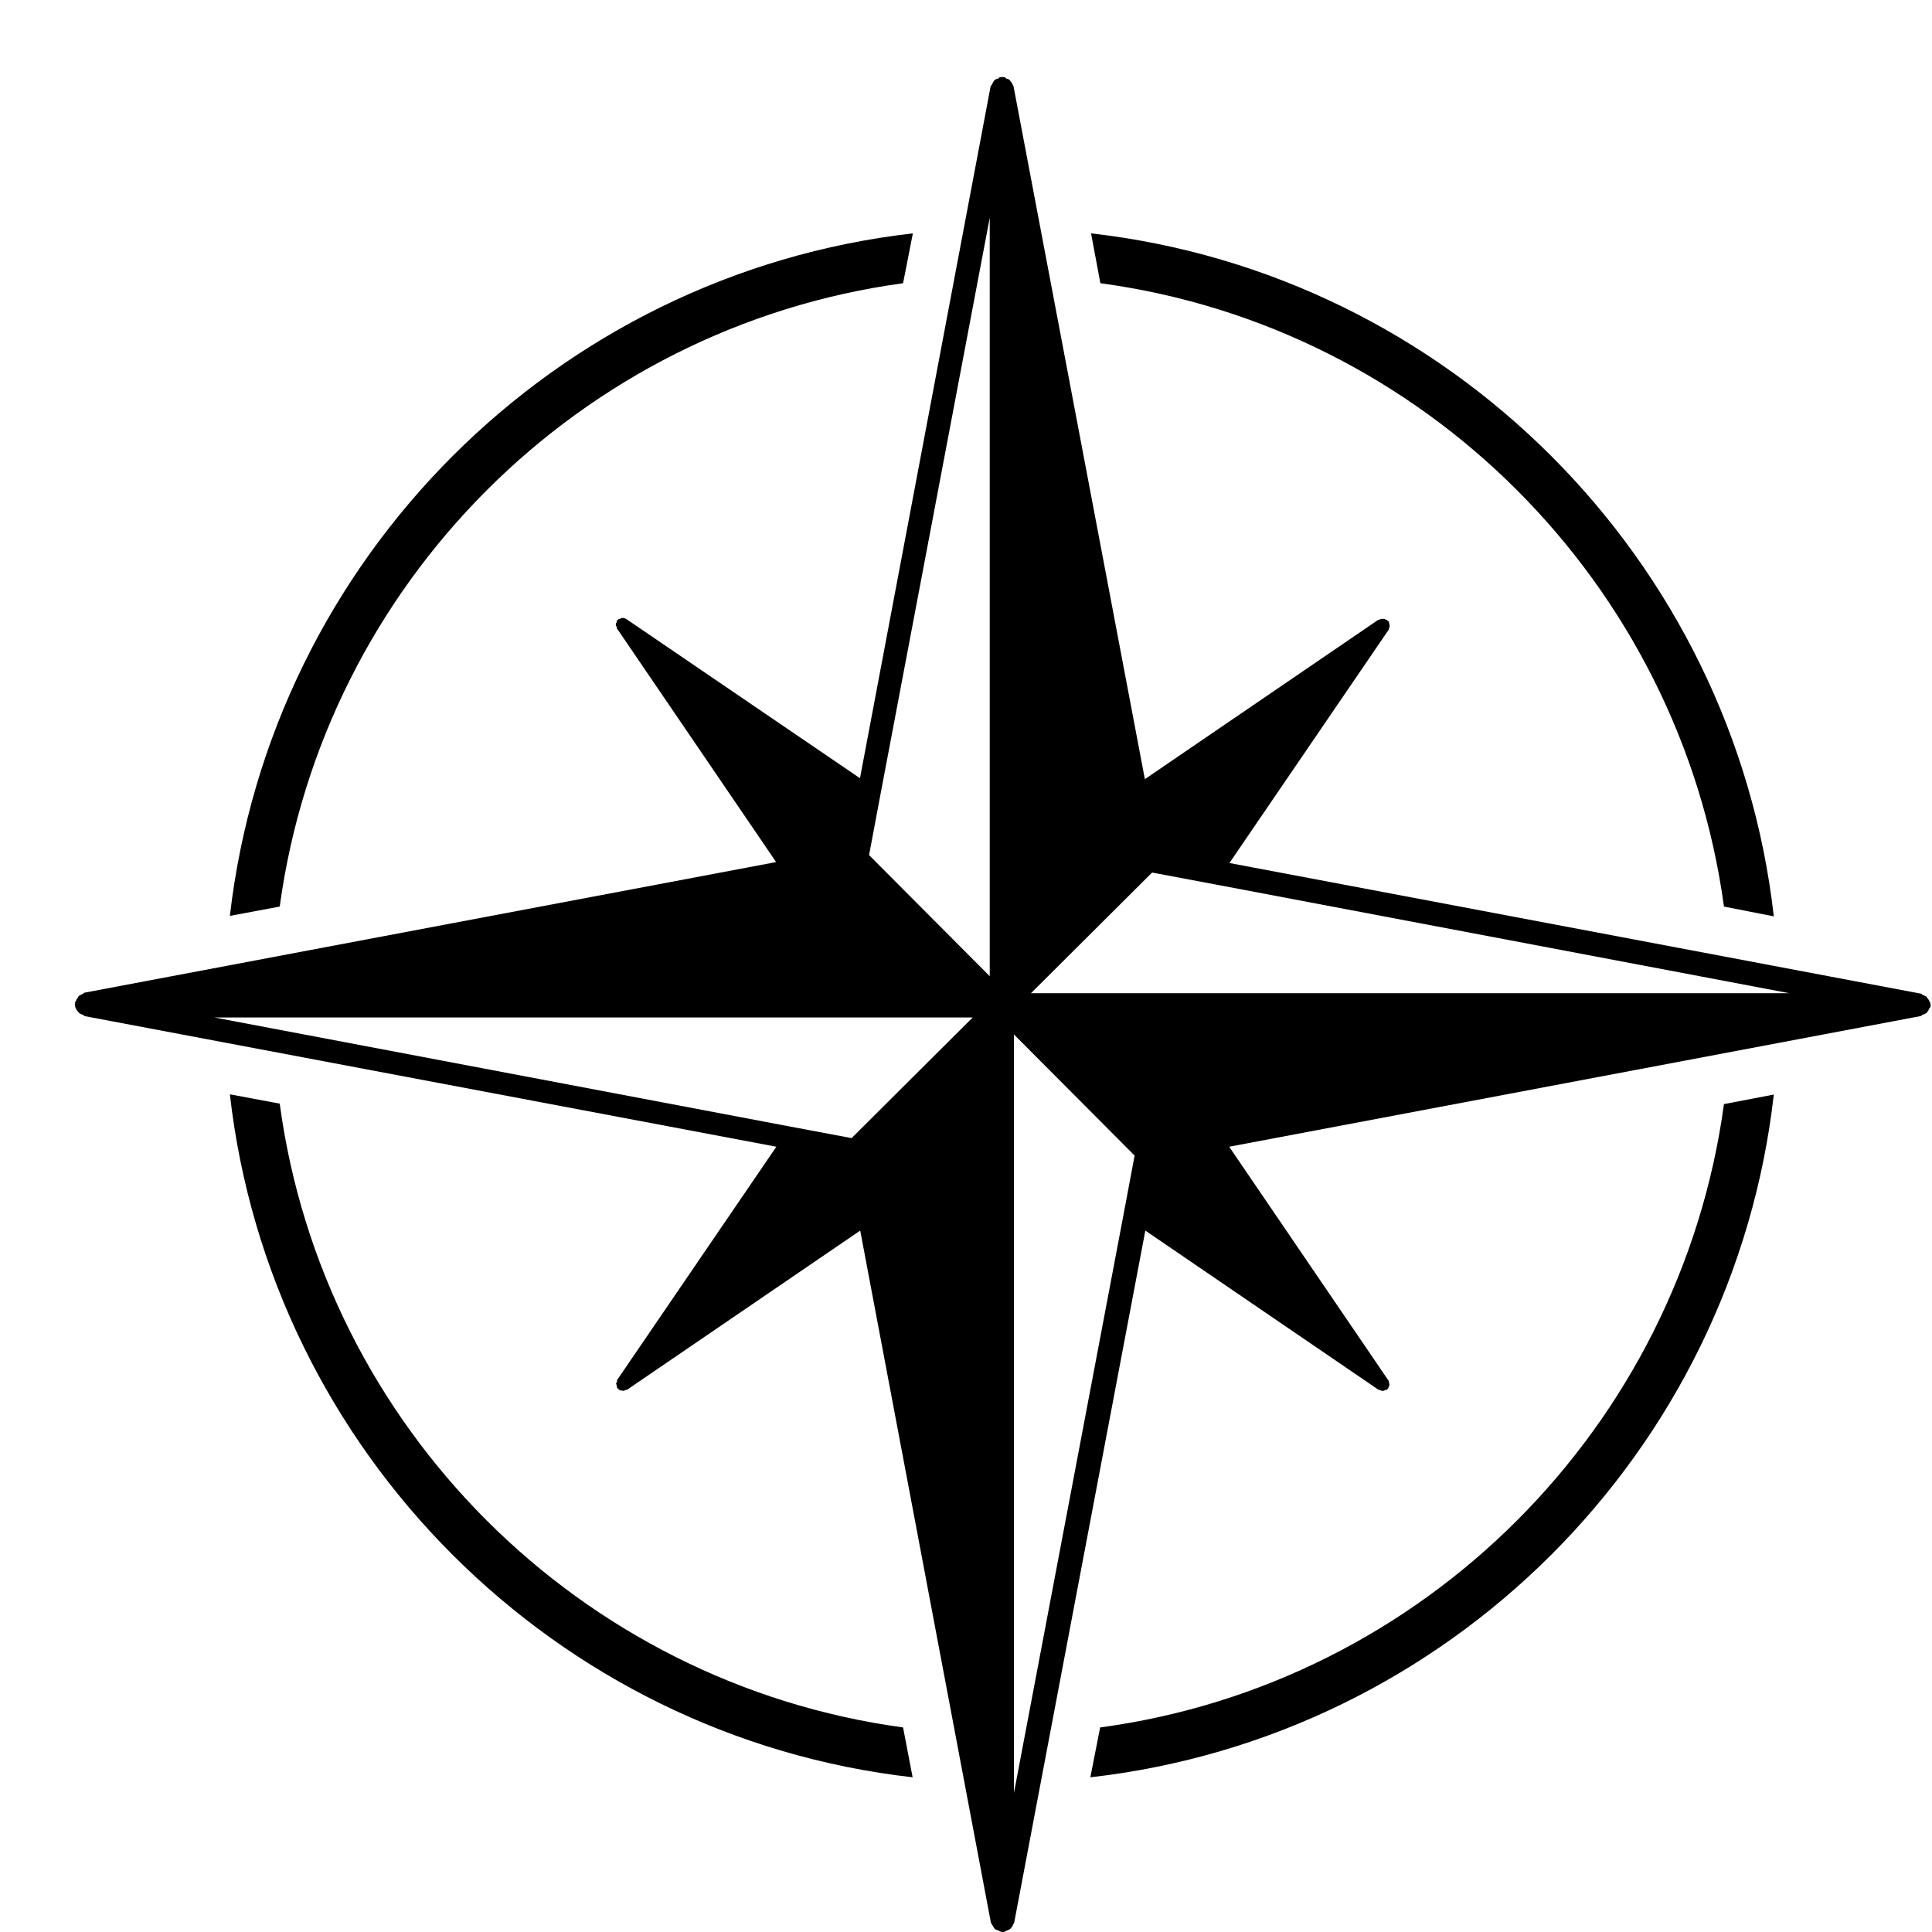<?xml version="1.0" encoding="UTF-8"?>
<svg xmlns="http://www.w3.org/2000/svg" xmlns:xlink="http://www.w3.org/1999/xlink" width="1024" zoomAndPan="magnify" viewBox="0 0 768 768" height="1024" preserveAspectRatio="xMidYMid meet" version="1.0">
  <defs>
    <clipPath id="bedc7bdf94">
      <path d="M 29.711 30 L 767.711 30 L 767.711 767.711 L 29.711 767.711 Z M 29.711 30 " clip-rule="nonzero"></path>
    </clipPath>
  </defs>
  <g clip-path="url(#bedc7bdf94)">
    <path fill="#000000" d="M 767.523 399.637 C 767.523 399.453 767.34 399.453 767.34 399.266 C 767.34 399.082 767.523 398.895 767.34 398.711 C 767.34 398.523 766.969 398.34 766.969 397.969 C 766.785 397.598 766.598 397.23 766.23 396.859 C 766.043 396.488 765.859 396.305 765.672 396.117 C 765.305 395.934 764.934 395.746 764.562 395.562 C 764.191 395.562 764.008 395.191 763.637 395.008 L 488.715 343.059 L 552.051 250.277 C 552.051 250.094 552.051 249.723 552.238 249.723 C 552.238 249.352 552.422 249.164 552.422 248.797 C 552.422 248.609 552.422 248.426 552.238 248.426 C 552.422 248.238 552.238 248.055 552.238 247.871 C 552.051 247.5 552.238 247.312 552.051 247.129 C 552.051 246.945 551.867 246.945 551.867 246.945 C 551.68 246.945 551.68 246.945 551.68 246.758 C 551.496 246.758 551.496 246.758 551.496 246.574 C 551.312 246.574 551.312 246.387 551.312 246.387 C 551.125 246.387 550.941 246.387 550.754 246.203 C 550.57 246.203 550.387 246.016 550.016 246.016 L 549.18 246.016 C 548.996 246.016 548.812 246.203 548.441 246.203 C 548.441 246.387 548.07 246.387 547.883 246.387 L 455.102 309.723 L 402.879 34.246 C 402.879 34.062 402.508 33.879 402.508 33.508 C 402.32 33.137 402.137 32.766 401.766 32.395 C 401.582 32.027 401.395 32.027 401.211 31.656 C 400.84 31.469 400.469 31.285 400.098 31.285 C 399.73 31.098 399.73 30.73 399.359 30.73 C 399.172 30.543 398.988 30.73 398.805 30.73 C 398.617 30.73 398.617 30.543 398.434 30.543 C 398.246 30.543 398.062 30.73 398.062 30.73 C 397.879 30.73 397.691 30.543 397.508 30.73 C 397.137 30.73 396.949 31.098 396.766 31.285 C 396.211 31.285 395.84 31.469 395.656 31.656 C 395.285 32.027 395.098 32.027 394.914 32.395 C 394.73 32.766 394.543 33.137 394.359 33.508 C 394.172 33.879 393.988 34.062 393.801 34.246 L 341.855 309.355 L 248.887 246.02 C 248.887 246.02 248.703 246.02 248.52 245.832 C 248.332 245.832 247.961 245.648 247.777 245.648 C 247.406 245.648 247.406 245.648 247.223 245.648 C 247.035 245.648 246.664 245.832 246.48 246.02 C 246.297 246.02 246.297 246.02 246.109 246.02 C 245.926 246.02 245.926 246.203 245.738 246.203 C 245.738 246.387 245.738 246.387 245.555 246.387 L 245.555 246.574 C 245.371 246.574 245.184 246.574 245.184 246.758 L 245.184 247.312 C 245 247.5 244.812 247.871 244.812 247.871 L 244.812 248.609 C 245 248.797 245 248.98 245.184 249.352 C 245.184 249.535 245.184 249.723 245.184 249.723 L 308.52 342.688 L 33.414 394.637 C 33.23 394.82 33.043 395.191 32.672 395.191 C 32.305 395.379 31.934 395.562 31.562 395.746 C 31.191 395.934 31.191 396.117 31.008 396.488 C 30.637 396.859 30.449 397.23 30.266 397.598 C 30.266 397.969 29.895 398.156 29.895 398.34 C 29.711 398.527 29.895 398.711 29.895 398.895 C 29.895 399.082 29.711 399.082 29.711 399.266 C 29.711 399.453 29.895 399.453 29.895 399.637 C 29.895 399.82 29.711 400.008 29.895 400.191 C 29.895 400.562 30.266 400.746 30.266 401.117 C 30.449 401.488 30.637 401.859 31.008 402.043 C 31.008 402.23 31.191 402.414 31.379 402.602 C 31.746 402.969 32.305 403.156 32.766 403.34 C 33.137 403.34 33.32 403.711 33.508 403.895 L 308.613 455.844 L 245.277 548.625 L 245.277 549.18 C 245.09 549.367 245.09 549.738 244.906 549.922 C 244.906 550.105 244.906 550.105 245.09 550.477 C 245.09 550.664 245.09 551.031 245.277 551.219 C 245.277 551.402 245.277 551.59 245.277 551.59 C 245.277 551.773 245.461 551.773 245.648 551.961 C 245.648 551.961 245.648 551.961 245.648 552.145 L 245.832 552.145 C 246.016 552.328 246.016 552.516 246.203 552.516 C 246.203 552.516 246.574 552.516 246.574 552.699 C 246.945 552.699 247.129 552.887 247.312 552.699 C 247.5 552.887 247.5 552.887 247.684 552.887 C 248.055 552.887 248.426 552.699 248.609 552.516 L 249.164 552.516 L 341.949 489.18 L 393.895 764.285 C 394.082 764.656 394.266 764.84 394.449 765.211 C 394.637 765.582 394.82 765.953 395.008 766.137 C 395.191 766.32 395.191 766.508 395.375 766.691 C 395.746 767.062 396.305 767.246 396.949 767.434 C 397.32 767.434 397.32 767.805 397.691 767.805 C 398.062 767.988 398.246 767.988 398.617 767.988 C 398.805 767.988 399.172 767.988 399.543 767.805 C 399.73 767.805 399.914 767.434 400.285 767.434 C 400.84 767.246 401.211 767.062 401.672 766.691 C 401.859 766.508 402.043 766.32 402.043 766.137 C 402.414 765.953 402.598 765.582 402.598 765.211 C 402.785 764.84 403.156 764.656 403.156 764.285 L 455.289 489.18 L 548.07 552.516 C 548.441 552.516 548.625 552.516 548.809 552.699 C 548.996 552.699 549.18 552.887 549.367 552.887 C 549.551 552.887 549.551 552.887 549.738 552.887 C 550.105 552.887 550.477 552.699 550.664 552.516 L 551.219 552.516 C 551.402 552.328 551.402 552.328 551.59 552.145 C 551.773 551.961 551.773 551.961 551.957 551.59 C 551.957 551.59 551.957 551.402 552.145 551.219 C 552.145 550.848 552.328 550.664 552.328 550.293 C 552.328 550.105 552.328 550.105 552.145 549.922 C 552.328 549.738 552.145 549.551 552.145 549.367 C 551.957 549.18 552.145 548.812 551.957 548.812 L 488.621 455.844 L 763.543 403.895 C 763.914 403.711 764.098 403.34 764.469 403.34 C 764.84 403.156 765.395 402.969 765.859 402.602 C 766.043 402.414 766.23 402.23 766.23 402.043 C 766.598 401.859 766.598 401.488 766.785 401.117 C 766.969 400.746 767.34 400.562 767.34 400.191 C 767.523 400.008 767.34 399.82 767.34 399.637 C 767.34 399.82 767.523 399.82 767.523 399.637 Z M 338.523 452.418 L 313.891 447.785 L 85.176 404.453 L 386.672 404.453 Z M 393.434 344.727 L 393.434 388.062 L 345.469 339.91 L 350.098 315.281 L 393.434 86.566 Z M 446.398 483.992 L 403.062 712.707 L 403.062 411.211 L 451.027 459.363 Z M 453.156 394.82 L 409.82 394.82 L 457.973 346.855 L 482.605 351.484 L 711.32 394.82 Z M 453.156 394.82 " fill-opacity="1" fill-rule="nonzero"></path>
  </g>
  <path fill="#000000" d="M 358.984 112.586 L 362.875 92.77 C 220.832 108.973 107.77 221.941 91.379 364.078 L 111.195 360.375 C 128.695 231.941 230.555 130.086 358.984 112.586 Z M 358.984 112.586 " fill-opacity="1" fill-rule="nonzero"></path>
  <path fill="#000000" d="M 437.324 686.688 L 433.434 706.504 C 575.758 690.391 689.004 577.332 705.113 435.102 L 685.301 438.898 C 667.797 567.328 565.941 669.371 437.324 686.688 Z M 437.324 686.688 " fill-opacity="1" fill-rule="nonzero"></path>
  <path fill="#000000" d="M 685.301 360.375 L 705.113 364.266 C 689.004 222.129 575.758 108.883 433.711 92.77 L 437.418 112.586 C 565.941 129.902 667.797 231.941 685.301 360.375 Z M 685.301 360.375 " fill-opacity="1" fill-rule="nonzero"></path>
  <path fill="#000000" d="M 111.195 438.711 L 91.379 435.008 C 107.492 577.145 220.738 690.391 362.781 706.504 L 358.984 686.688 C 230.555 669.188 128.512 567.328 111.195 438.711 Z M 111.195 438.711 " fill-opacity="1" fill-rule="nonzero"></path>
</svg>
